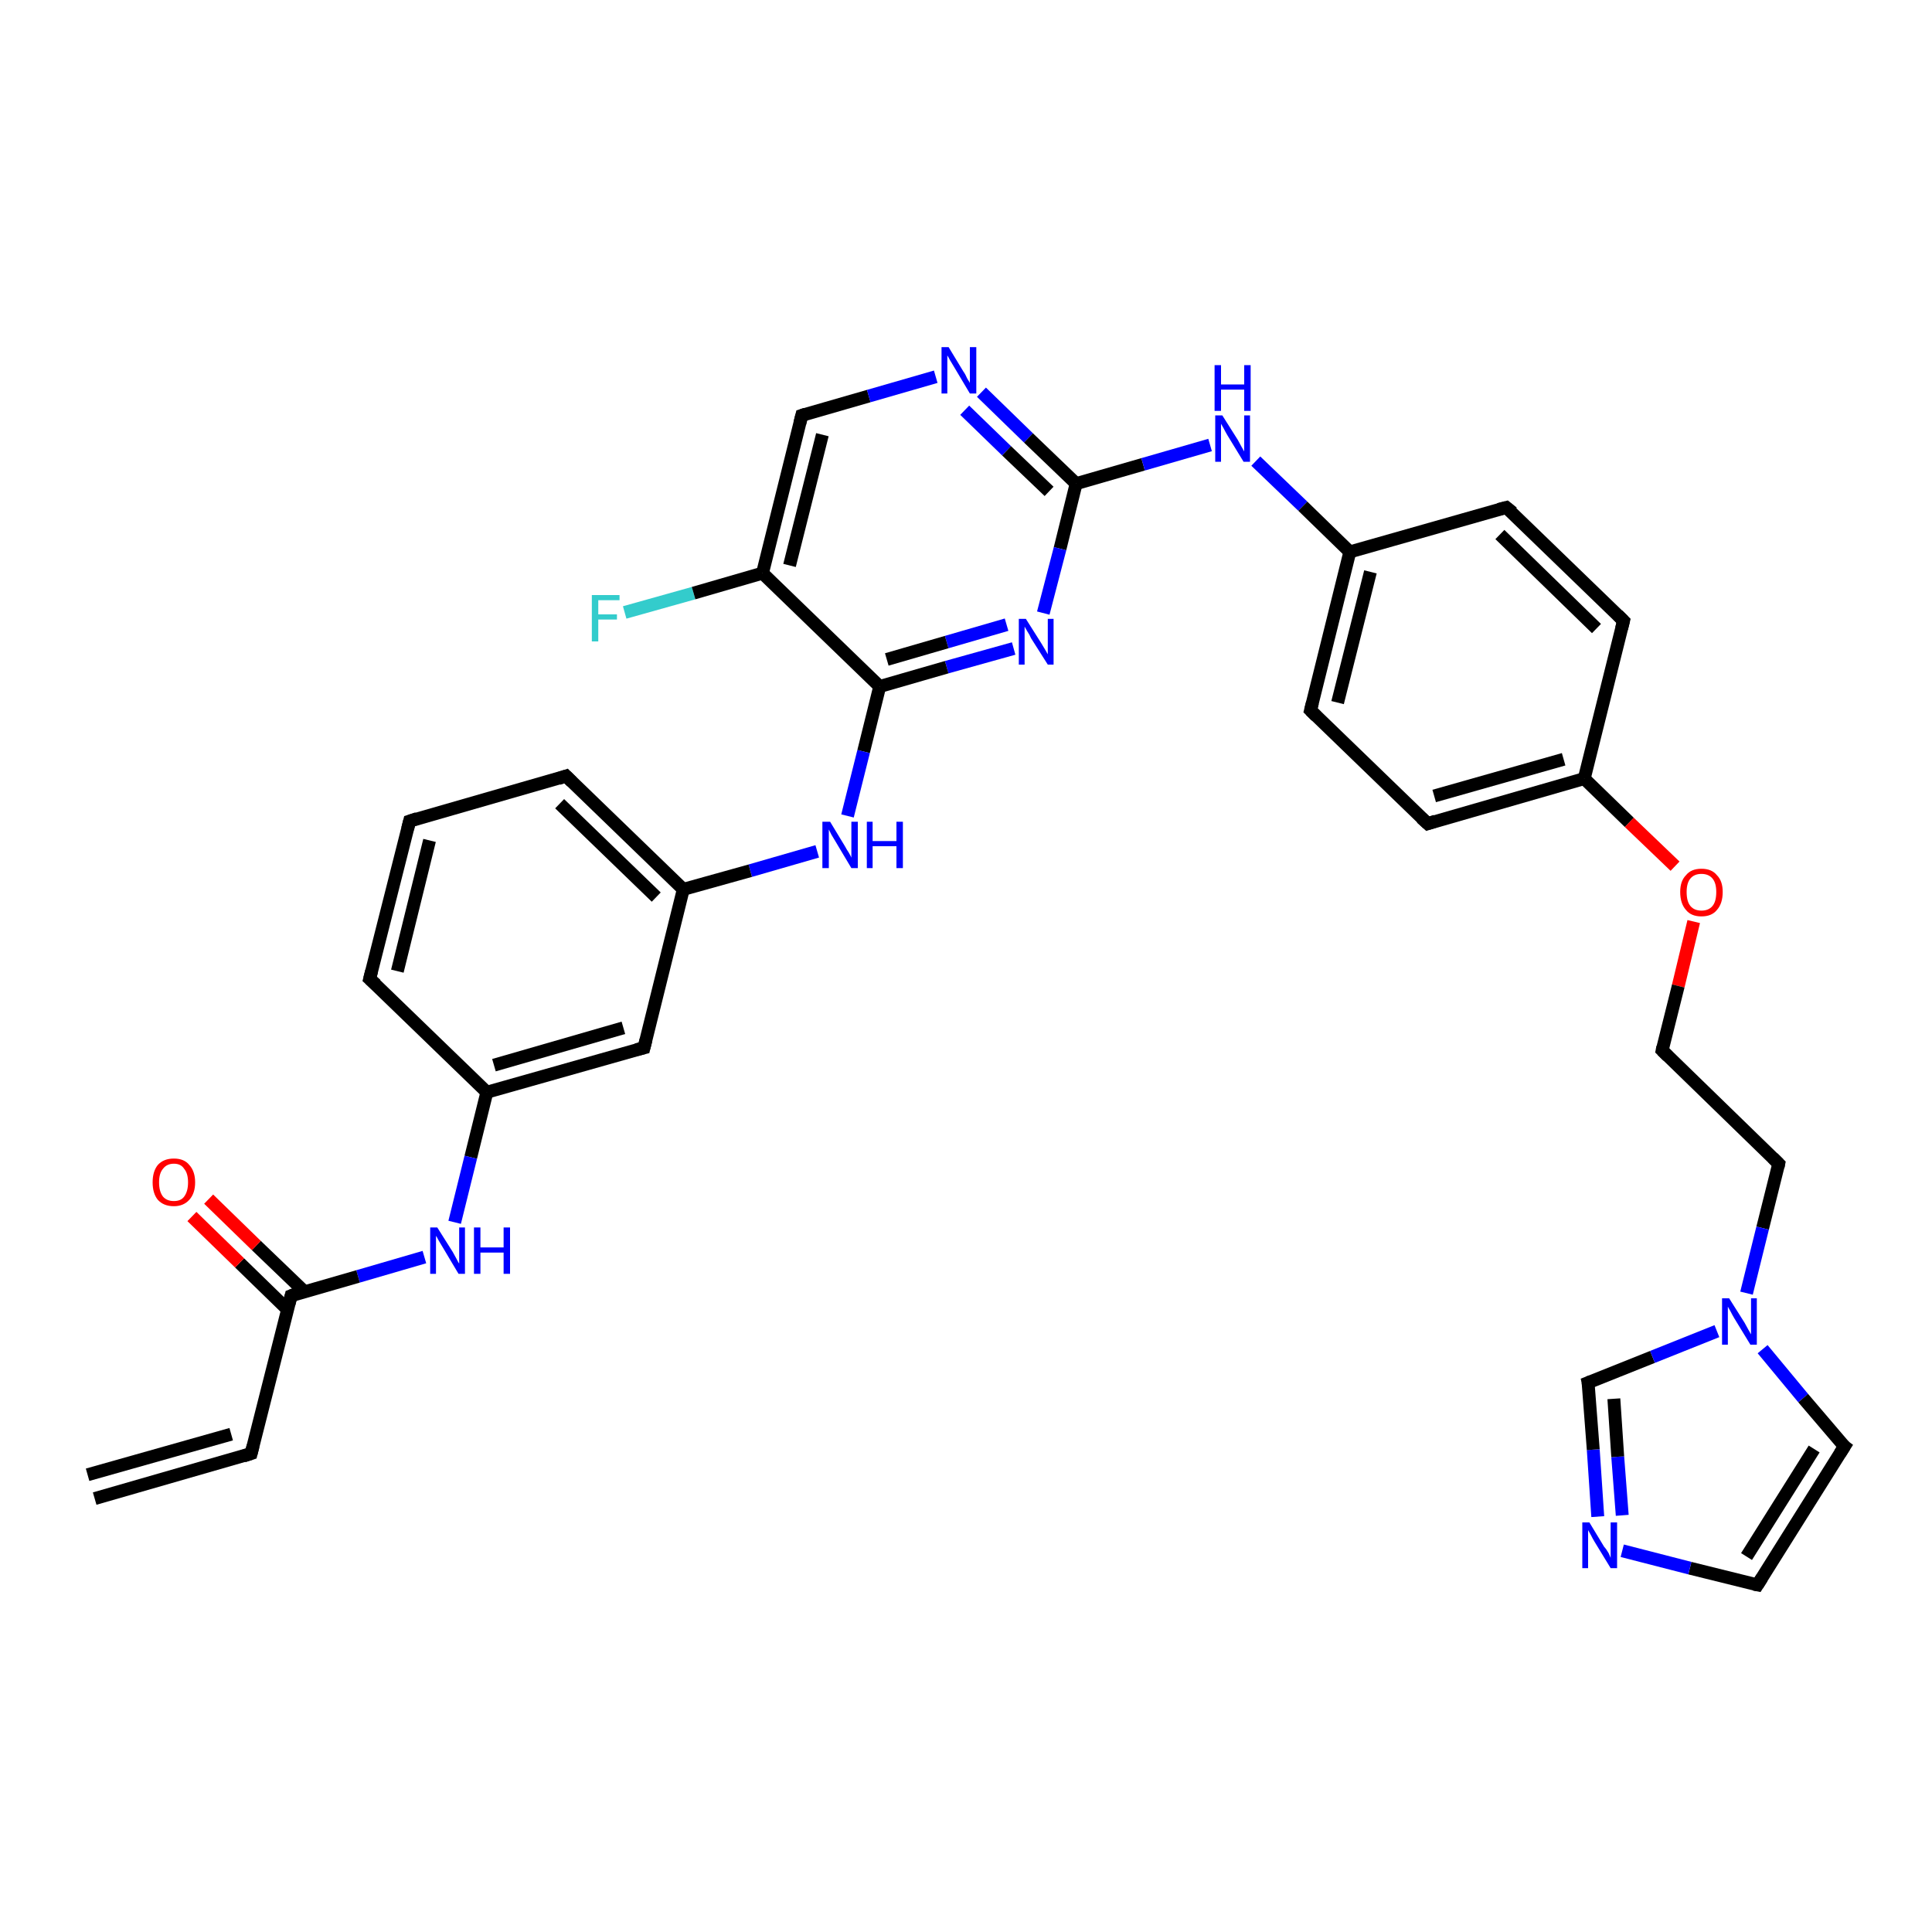 <?xml version='1.0' encoding='iso-8859-1'?>
<svg version='1.1' baseProfile='full'
              xmlns='http://www.w3.org/2000/svg'
                      xmlns:rdkit='http://www.rdkit.org/xml'
                      xmlns:xlink='http://www.w3.org/1999/xlink'
                  xml:space='preserve'
width='300px' height='300px' viewBox='0 0 300 300'>
<!-- END OF HEADER -->
<rect style='opacity:1.0;fill:#FFFFFF;stroke:none' width='300.0' height='300.0' x='0.0' y='0.0'> </rect>
<path class='bond-0 atom-0 atom-1' d='M 97.0,95.1 L 107.7,92.1' style='fill:none;fill-rule:evenodd;stroke:#33CCCC;stroke-width:2.0px;stroke-linecap:butt;stroke-linejoin:miter;stroke-opacity:1' />
<path class='bond-0 atom-0 atom-1' d='M 107.7,92.1 L 118.4,89.0' style='fill:none;fill-rule:evenodd;stroke:#000000;stroke-width:2.0px;stroke-linecap:butt;stroke-linejoin:miter;stroke-opacity:1' />
<path class='bond-1 atom-1 atom-2' d='M 118.4,89.0 L 124.5,64.5' style='fill:none;fill-rule:evenodd;stroke:#000000;stroke-width:2.0px;stroke-linecap:butt;stroke-linejoin:miter;stroke-opacity:1' />
<path class='bond-1 atom-1 atom-2' d='M 122.6,87.8 L 127.7,67.5' style='fill:none;fill-rule:evenodd;stroke:#000000;stroke-width:2.0px;stroke-linecap:butt;stroke-linejoin:miter;stroke-opacity:1' />
<path class='bond-2 atom-2 atom-3' d='M 124.5,64.5 L 134.9,61.5' style='fill:none;fill-rule:evenodd;stroke:#000000;stroke-width:2.0px;stroke-linecap:butt;stroke-linejoin:miter;stroke-opacity:1' />
<path class='bond-2 atom-2 atom-3' d='M 134.9,61.5 L 145.3,58.5' style='fill:none;fill-rule:evenodd;stroke:#0000FF;stroke-width:2.0px;stroke-linecap:butt;stroke-linejoin:miter;stroke-opacity:1' />
<path class='bond-3 atom-3 atom-4' d='M 152.4,60.9 L 159.7,68.0' style='fill:none;fill-rule:evenodd;stroke:#0000FF;stroke-width:2.0px;stroke-linecap:butt;stroke-linejoin:miter;stroke-opacity:1' />
<path class='bond-3 atom-3 atom-4' d='M 159.7,68.0 L 167.1,75.1' style='fill:none;fill-rule:evenodd;stroke:#000000;stroke-width:2.0px;stroke-linecap:butt;stroke-linejoin:miter;stroke-opacity:1' />
<path class='bond-3 atom-3 atom-4' d='M 149.8,63.7 L 156.3,70.0' style='fill:none;fill-rule:evenodd;stroke:#0000FF;stroke-width:2.0px;stroke-linecap:butt;stroke-linejoin:miter;stroke-opacity:1' />
<path class='bond-3 atom-3 atom-4' d='M 156.3,70.0 L 162.9,76.3' style='fill:none;fill-rule:evenodd;stroke:#000000;stroke-width:2.0px;stroke-linecap:butt;stroke-linejoin:miter;stroke-opacity:1' />
<path class='bond-4 atom-4 atom-5' d='M 167.1,75.1 L 177.5,72.1' style='fill:none;fill-rule:evenodd;stroke:#000000;stroke-width:2.0px;stroke-linecap:butt;stroke-linejoin:miter;stroke-opacity:1' />
<path class='bond-4 atom-4 atom-5' d='M 177.5,72.1 L 187.9,69.1' style='fill:none;fill-rule:evenodd;stroke:#0000FF;stroke-width:2.0px;stroke-linecap:butt;stroke-linejoin:miter;stroke-opacity:1' />
<path class='bond-5 atom-5 atom-6' d='M 195.0,71.6 L 202.3,78.6' style='fill:none;fill-rule:evenodd;stroke:#0000FF;stroke-width:2.0px;stroke-linecap:butt;stroke-linejoin:miter;stroke-opacity:1' />
<path class='bond-5 atom-5 atom-6' d='M 202.3,78.6 L 209.6,85.7' style='fill:none;fill-rule:evenodd;stroke:#000000;stroke-width:2.0px;stroke-linecap:butt;stroke-linejoin:miter;stroke-opacity:1' />
<path class='bond-6 atom-6 atom-7' d='M 209.6,85.7 L 203.5,110.3' style='fill:none;fill-rule:evenodd;stroke:#000000;stroke-width:2.0px;stroke-linecap:butt;stroke-linejoin:miter;stroke-opacity:1' />
<path class='bond-6 atom-6 atom-7' d='M 212.8,88.8 L 207.7,109.1' style='fill:none;fill-rule:evenodd;stroke:#000000;stroke-width:2.0px;stroke-linecap:butt;stroke-linejoin:miter;stroke-opacity:1' />
<path class='bond-7 atom-7 atom-8' d='M 203.5,110.3 L 221.7,127.9' style='fill:none;fill-rule:evenodd;stroke:#000000;stroke-width:2.0px;stroke-linecap:butt;stroke-linejoin:miter;stroke-opacity:1' />
<path class='bond-8 atom-8 atom-9' d='M 221.7,127.9 L 246.0,120.9' style='fill:none;fill-rule:evenodd;stroke:#000000;stroke-width:2.0px;stroke-linecap:butt;stroke-linejoin:miter;stroke-opacity:1' />
<path class='bond-8 atom-8 atom-9' d='M 222.7,123.6 L 242.8,117.9' style='fill:none;fill-rule:evenodd;stroke:#000000;stroke-width:2.0px;stroke-linecap:butt;stroke-linejoin:miter;stroke-opacity:1' />
<path class='bond-9 atom-9 atom-10' d='M 246.0,120.9 L 253.0,127.7' style='fill:none;fill-rule:evenodd;stroke:#000000;stroke-width:2.0px;stroke-linecap:butt;stroke-linejoin:miter;stroke-opacity:1' />
<path class='bond-9 atom-9 atom-10' d='M 253.0,127.7 L 260.1,134.5' style='fill:none;fill-rule:evenodd;stroke:#FF0000;stroke-width:2.0px;stroke-linecap:butt;stroke-linejoin:miter;stroke-opacity:1' />
<path class='bond-10 atom-10 atom-11' d='M 263.0,143.1 L 260.6,153.1' style='fill:none;fill-rule:evenodd;stroke:#FF0000;stroke-width:2.0px;stroke-linecap:butt;stroke-linejoin:miter;stroke-opacity:1' />
<path class='bond-10 atom-10 atom-11' d='M 260.6,153.1 L 258.1,163.1' style='fill:none;fill-rule:evenodd;stroke:#000000;stroke-width:2.0px;stroke-linecap:butt;stroke-linejoin:miter;stroke-opacity:1' />
<path class='bond-11 atom-11 atom-12' d='M 258.1,163.1 L 276.2,180.7' style='fill:none;fill-rule:evenodd;stroke:#000000;stroke-width:2.0px;stroke-linecap:butt;stroke-linejoin:miter;stroke-opacity:1' />
<path class='bond-12 atom-12 atom-13' d='M 276.2,180.7 L 273.7,190.7' style='fill:none;fill-rule:evenodd;stroke:#000000;stroke-width:2.0px;stroke-linecap:butt;stroke-linejoin:miter;stroke-opacity:1' />
<path class='bond-12 atom-12 atom-13' d='M 273.7,190.7 L 271.2,200.8' style='fill:none;fill-rule:evenodd;stroke:#0000FF;stroke-width:2.0px;stroke-linecap:butt;stroke-linejoin:miter;stroke-opacity:1' />
<path class='bond-13 atom-13 atom-14' d='M 273.7,209.5 L 280.0,217.1' style='fill:none;fill-rule:evenodd;stroke:#0000FF;stroke-width:2.0px;stroke-linecap:butt;stroke-linejoin:miter;stroke-opacity:1' />
<path class='bond-13 atom-13 atom-14' d='M 280.0,217.1 L 286.4,224.6' style='fill:none;fill-rule:evenodd;stroke:#000000;stroke-width:2.0px;stroke-linecap:butt;stroke-linejoin:miter;stroke-opacity:1' />
<path class='bond-14 atom-14 atom-15' d='M 286.4,224.6 L 272.9,246.1' style='fill:none;fill-rule:evenodd;stroke:#000000;stroke-width:2.0px;stroke-linecap:butt;stroke-linejoin:miter;stroke-opacity:1' />
<path class='bond-14 atom-14 atom-15' d='M 281.7,225.0 L 271.2,241.7' style='fill:none;fill-rule:evenodd;stroke:#000000;stroke-width:2.0px;stroke-linecap:butt;stroke-linejoin:miter;stroke-opacity:1' />
<path class='bond-15 atom-15 atom-16' d='M 272.9,246.1 L 262.4,243.5' style='fill:none;fill-rule:evenodd;stroke:#000000;stroke-width:2.0px;stroke-linecap:butt;stroke-linejoin:miter;stroke-opacity:1' />
<path class='bond-15 atom-15 atom-16' d='M 262.4,243.5 L 251.9,240.8' style='fill:none;fill-rule:evenodd;stroke:#0000FF;stroke-width:2.0px;stroke-linecap:butt;stroke-linejoin:miter;stroke-opacity:1' />
<path class='bond-16 atom-16 atom-17' d='M 248.1,235.5 L 247.4,225.1' style='fill:none;fill-rule:evenodd;stroke:#0000FF;stroke-width:2.0px;stroke-linecap:butt;stroke-linejoin:miter;stroke-opacity:1' />
<path class='bond-16 atom-16 atom-17' d='M 247.4,225.1 L 246.6,214.7' style='fill:none;fill-rule:evenodd;stroke:#000000;stroke-width:2.0px;stroke-linecap:butt;stroke-linejoin:miter;stroke-opacity:1' />
<path class='bond-16 atom-16 atom-17' d='M 251.9,235.3 L 251.2,226.2' style='fill:none;fill-rule:evenodd;stroke:#0000FF;stroke-width:2.0px;stroke-linecap:butt;stroke-linejoin:miter;stroke-opacity:1' />
<path class='bond-16 atom-16 atom-17' d='M 251.2,226.2 L 250.6,217.2' style='fill:none;fill-rule:evenodd;stroke:#000000;stroke-width:2.0px;stroke-linecap:butt;stroke-linejoin:miter;stroke-opacity:1' />
<path class='bond-17 atom-9 atom-18' d='M 246.0,120.9 L 252.1,96.4' style='fill:none;fill-rule:evenodd;stroke:#000000;stroke-width:2.0px;stroke-linecap:butt;stroke-linejoin:miter;stroke-opacity:1' />
<path class='bond-18 atom-18 atom-19' d='M 252.1,96.4 L 233.9,78.8' style='fill:none;fill-rule:evenodd;stroke:#000000;stroke-width:2.0px;stroke-linecap:butt;stroke-linejoin:miter;stroke-opacity:1' />
<path class='bond-18 atom-18 atom-19' d='M 247.9,97.6 L 232.9,83.0' style='fill:none;fill-rule:evenodd;stroke:#000000;stroke-width:2.0px;stroke-linecap:butt;stroke-linejoin:miter;stroke-opacity:1' />
<path class='bond-19 atom-4 atom-20' d='M 167.1,75.1 L 164.6,85.2' style='fill:none;fill-rule:evenodd;stroke:#000000;stroke-width:2.0px;stroke-linecap:butt;stroke-linejoin:miter;stroke-opacity:1' />
<path class='bond-19 atom-4 atom-20' d='M 164.6,85.2 L 162.0,95.2' style='fill:none;fill-rule:evenodd;stroke:#0000FF;stroke-width:2.0px;stroke-linecap:butt;stroke-linejoin:miter;stroke-opacity:1' />
<path class='bond-20 atom-20 atom-21' d='M 157.4,100.7 L 147.0,103.6' style='fill:none;fill-rule:evenodd;stroke:#0000FF;stroke-width:2.0px;stroke-linecap:butt;stroke-linejoin:miter;stroke-opacity:1' />
<path class='bond-20 atom-20 atom-21' d='M 147.0,103.6 L 136.6,106.6' style='fill:none;fill-rule:evenodd;stroke:#000000;stroke-width:2.0px;stroke-linecap:butt;stroke-linejoin:miter;stroke-opacity:1' />
<path class='bond-20 atom-20 atom-21' d='M 156.3,97.0 L 147.0,99.7' style='fill:none;fill-rule:evenodd;stroke:#0000FF;stroke-width:2.0px;stroke-linecap:butt;stroke-linejoin:miter;stroke-opacity:1' />
<path class='bond-20 atom-20 atom-21' d='M 147.0,99.7 L 137.7,102.4' style='fill:none;fill-rule:evenodd;stroke:#000000;stroke-width:2.0px;stroke-linecap:butt;stroke-linejoin:miter;stroke-opacity:1' />
<path class='bond-21 atom-21 atom-22' d='M 136.6,106.6 L 134.1,116.7' style='fill:none;fill-rule:evenodd;stroke:#000000;stroke-width:2.0px;stroke-linecap:butt;stroke-linejoin:miter;stroke-opacity:1' />
<path class='bond-21 atom-21 atom-22' d='M 134.1,116.7 L 131.6,126.7' style='fill:none;fill-rule:evenodd;stroke:#0000FF;stroke-width:2.0px;stroke-linecap:butt;stroke-linejoin:miter;stroke-opacity:1' />
<path class='bond-22 atom-22 atom-23' d='M 126.9,132.2 L 116.5,135.2' style='fill:none;fill-rule:evenodd;stroke:#0000FF;stroke-width:2.0px;stroke-linecap:butt;stroke-linejoin:miter;stroke-opacity:1' />
<path class='bond-22 atom-22 atom-23' d='M 116.5,135.2 L 106.1,138.1' style='fill:none;fill-rule:evenodd;stroke:#000000;stroke-width:2.0px;stroke-linecap:butt;stroke-linejoin:miter;stroke-opacity:1' />
<path class='bond-23 atom-23 atom-24' d='M 106.1,138.1 L 87.9,120.5' style='fill:none;fill-rule:evenodd;stroke:#000000;stroke-width:2.0px;stroke-linecap:butt;stroke-linejoin:miter;stroke-opacity:1' />
<path class='bond-23 atom-23 atom-24' d='M 101.9,139.3 L 86.9,124.8' style='fill:none;fill-rule:evenodd;stroke:#000000;stroke-width:2.0px;stroke-linecap:butt;stroke-linejoin:miter;stroke-opacity:1' />
<path class='bond-24 atom-24 atom-25' d='M 87.9,120.5 L 63.6,127.5' style='fill:none;fill-rule:evenodd;stroke:#000000;stroke-width:2.0px;stroke-linecap:butt;stroke-linejoin:miter;stroke-opacity:1' />
<path class='bond-25 atom-25 atom-26' d='M 63.6,127.5 L 57.4,152.0' style='fill:none;fill-rule:evenodd;stroke:#000000;stroke-width:2.0px;stroke-linecap:butt;stroke-linejoin:miter;stroke-opacity:1' />
<path class='bond-25 atom-25 atom-26' d='M 66.7,130.5 L 61.7,150.8' style='fill:none;fill-rule:evenodd;stroke:#000000;stroke-width:2.0px;stroke-linecap:butt;stroke-linejoin:miter;stroke-opacity:1' />
<path class='bond-26 atom-26 atom-27' d='M 57.4,152.0 L 75.6,169.6' style='fill:none;fill-rule:evenodd;stroke:#000000;stroke-width:2.0px;stroke-linecap:butt;stroke-linejoin:miter;stroke-opacity:1' />
<path class='bond-27 atom-27 atom-28' d='M 75.6,169.6 L 73.1,179.7' style='fill:none;fill-rule:evenodd;stroke:#000000;stroke-width:2.0px;stroke-linecap:butt;stroke-linejoin:miter;stroke-opacity:1' />
<path class='bond-27 atom-27 atom-28' d='M 73.1,179.7 L 70.6,189.8' style='fill:none;fill-rule:evenodd;stroke:#0000FF;stroke-width:2.0px;stroke-linecap:butt;stroke-linejoin:miter;stroke-opacity:1' />
<path class='bond-28 atom-28 atom-29' d='M 65.9,195.2 L 55.6,198.2' style='fill:none;fill-rule:evenodd;stroke:#0000FF;stroke-width:2.0px;stroke-linecap:butt;stroke-linejoin:miter;stroke-opacity:1' />
<path class='bond-28 atom-28 atom-29' d='M 55.6,198.2 L 45.2,201.2' style='fill:none;fill-rule:evenodd;stroke:#000000;stroke-width:2.0px;stroke-linecap:butt;stroke-linejoin:miter;stroke-opacity:1' />
<path class='bond-29 atom-29 atom-30' d='M 47.3,200.6 L 39.8,193.4' style='fill:none;fill-rule:evenodd;stroke:#000000;stroke-width:2.0px;stroke-linecap:butt;stroke-linejoin:miter;stroke-opacity:1' />
<path class='bond-29 atom-29 atom-30' d='M 39.8,193.4 L 32.4,186.2' style='fill:none;fill-rule:evenodd;stroke:#FF0000;stroke-width:2.0px;stroke-linecap:butt;stroke-linejoin:miter;stroke-opacity:1' />
<path class='bond-29 atom-29 atom-30' d='M 44.6,203.3 L 37.2,196.1' style='fill:none;fill-rule:evenodd;stroke:#000000;stroke-width:2.0px;stroke-linecap:butt;stroke-linejoin:miter;stroke-opacity:1' />
<path class='bond-29 atom-29 atom-30' d='M 37.2,196.1 L 29.8,188.9' style='fill:none;fill-rule:evenodd;stroke:#FF0000;stroke-width:2.0px;stroke-linecap:butt;stroke-linejoin:miter;stroke-opacity:1' />
<path class='bond-30 atom-29 atom-31' d='M 45.2,201.2 L 39.0,225.7' style='fill:none;fill-rule:evenodd;stroke:#000000;stroke-width:2.0px;stroke-linecap:butt;stroke-linejoin:miter;stroke-opacity:1' />
<path class='bond-31 atom-31 atom-32' d='M 39.0,225.7 L 14.7,232.7' style='fill:none;fill-rule:evenodd;stroke:#000000;stroke-width:2.0px;stroke-linecap:butt;stroke-linejoin:miter;stroke-opacity:1' />
<path class='bond-31 atom-31 atom-32' d='M 35.9,222.7 L 13.6,229.0' style='fill:none;fill-rule:evenodd;stroke:#000000;stroke-width:2.0px;stroke-linecap:butt;stroke-linejoin:miter;stroke-opacity:1' />
<path class='bond-32 atom-27 atom-33' d='M 75.6,169.6 L 100.0,162.7' style='fill:none;fill-rule:evenodd;stroke:#000000;stroke-width:2.0px;stroke-linecap:butt;stroke-linejoin:miter;stroke-opacity:1' />
<path class='bond-32 atom-27 atom-33' d='M 76.7,165.4 L 96.8,159.6' style='fill:none;fill-rule:evenodd;stroke:#000000;stroke-width:2.0px;stroke-linecap:butt;stroke-linejoin:miter;stroke-opacity:1' />
<path class='bond-33 atom-21 atom-1' d='M 136.6,106.6 L 118.4,89.0' style='fill:none;fill-rule:evenodd;stroke:#000000;stroke-width:2.0px;stroke-linecap:butt;stroke-linejoin:miter;stroke-opacity:1' />
<path class='bond-34 atom-33 atom-23' d='M 100.0,162.7 L 106.1,138.1' style='fill:none;fill-rule:evenodd;stroke:#000000;stroke-width:2.0px;stroke-linecap:butt;stroke-linejoin:miter;stroke-opacity:1' />
<path class='bond-35 atom-19 atom-6' d='M 233.9,78.8 L 209.6,85.7' style='fill:none;fill-rule:evenodd;stroke:#000000;stroke-width:2.0px;stroke-linecap:butt;stroke-linejoin:miter;stroke-opacity:1' />
<path class='bond-36 atom-17 atom-13' d='M 246.6,214.7 L 256.6,210.7' style='fill:none;fill-rule:evenodd;stroke:#000000;stroke-width:2.0px;stroke-linecap:butt;stroke-linejoin:miter;stroke-opacity:1' />
<path class='bond-36 atom-17 atom-13' d='M 256.6,210.7 L 266.6,206.7' style='fill:none;fill-rule:evenodd;stroke:#0000FF;stroke-width:2.0px;stroke-linecap:butt;stroke-linejoin:miter;stroke-opacity:1' />
<path d='M 124.2,65.7 L 124.5,64.5 L 125.1,64.3' style='fill:none;stroke:#000000;stroke-width:2.0px;stroke-linecap:butt;stroke-linejoin:miter;stroke-opacity:1;' />
<path d='M 203.8,109.1 L 203.5,110.3 L 204.4,111.2' style='fill:none;stroke:#000000;stroke-width:2.0px;stroke-linecap:butt;stroke-linejoin:miter;stroke-opacity:1;' />
<path d='M 220.7,127.0 L 221.7,127.9 L 222.9,127.5' style='fill:none;stroke:#000000;stroke-width:2.0px;stroke-linecap:butt;stroke-linejoin:miter;stroke-opacity:1;' />
<path d='M 258.2,162.6 L 258.1,163.1 L 259.0,164.0' style='fill:none;stroke:#000000;stroke-width:2.0px;stroke-linecap:butt;stroke-linejoin:miter;stroke-opacity:1;' />
<path d='M 275.3,179.8 L 276.2,180.7 L 276.1,181.2' style='fill:none;stroke:#000000;stroke-width:2.0px;stroke-linecap:butt;stroke-linejoin:miter;stroke-opacity:1;' />
<path d='M 286.0,224.3 L 286.4,224.6 L 285.7,225.7' style='fill:none;stroke:#000000;stroke-width:2.0px;stroke-linecap:butt;stroke-linejoin:miter;stroke-opacity:1;' />
<path d='M 273.6,245.0 L 272.9,246.1 L 272.4,246.0' style='fill:none;stroke:#000000;stroke-width:2.0px;stroke-linecap:butt;stroke-linejoin:miter;stroke-opacity:1;' />
<path d='M 246.7,215.2 L 246.6,214.7 L 247.1,214.5' style='fill:none;stroke:#000000;stroke-width:2.0px;stroke-linecap:butt;stroke-linejoin:miter;stroke-opacity:1;' />
<path d='M 251.8,97.6 L 252.1,96.4 L 251.2,95.5' style='fill:none;stroke:#000000;stroke-width:2.0px;stroke-linecap:butt;stroke-linejoin:miter;stroke-opacity:1;' />
<path d='M 234.9,79.6 L 233.9,78.8 L 232.7,79.1' style='fill:none;stroke:#000000;stroke-width:2.0px;stroke-linecap:butt;stroke-linejoin:miter;stroke-opacity:1;' />
<path d='M 88.8,121.4 L 87.9,120.5 L 86.7,120.9' style='fill:none;stroke:#000000;stroke-width:2.0px;stroke-linecap:butt;stroke-linejoin:miter;stroke-opacity:1;' />
<path d='M 64.8,127.1 L 63.6,127.5 L 63.3,128.7' style='fill:none;stroke:#000000;stroke-width:2.0px;stroke-linecap:butt;stroke-linejoin:miter;stroke-opacity:1;' />
<path d='M 57.7,150.8 L 57.4,152.0 L 58.4,152.9' style='fill:none;stroke:#000000;stroke-width:2.0px;stroke-linecap:butt;stroke-linejoin:miter;stroke-opacity:1;' />
<path d='M 45.7,201.0 L 45.2,201.2 L 44.9,202.4' style='fill:none;stroke:#000000;stroke-width:2.0px;stroke-linecap:butt;stroke-linejoin:miter;stroke-opacity:1;' />
<path d='M 39.3,224.5 L 39.0,225.7 L 37.8,226.1' style='fill:none;stroke:#000000;stroke-width:2.0px;stroke-linecap:butt;stroke-linejoin:miter;stroke-opacity:1;' />
<path d='M 98.8,163.0 L 100.0,162.7 L 100.3,161.5' style='fill:none;stroke:#000000;stroke-width:2.0px;stroke-linecap:butt;stroke-linejoin:miter;stroke-opacity:1;' />
<path class='atom-0' d='M 91.9 92.4
L 96.2 92.4
L 96.2 93.2
L 92.9 93.2
L 92.9 95.4
L 95.8 95.4
L 95.8 96.2
L 92.9 96.2
L 92.9 99.6
L 91.9 99.6
L 91.9 92.4
' fill='#33CCCC'/>
<path class='atom-3' d='M 147.3 53.9
L 149.6 57.7
Q 149.9 58.1, 150.2 58.8
Q 150.6 59.4, 150.6 59.5
L 150.6 53.9
L 151.6 53.9
L 151.6 61.1
L 150.6 61.1
L 148.1 56.9
Q 147.8 56.4, 147.5 55.9
Q 147.2 55.3, 147.1 55.2
L 147.1 61.1
L 146.2 61.1
L 146.2 53.9
L 147.3 53.9
' fill='#0000FF'/>
<path class='atom-5' d='M 189.8 64.5
L 192.2 68.3
Q 192.4 68.7, 192.8 69.4
Q 193.2 70.1, 193.2 70.1
L 193.2 64.5
L 194.1 64.5
L 194.1 71.7
L 193.1 71.7
L 190.6 67.6
Q 190.3 67.1, 190.0 66.5
Q 189.7 66.0, 189.6 65.8
L 189.6 71.7
L 188.7 71.7
L 188.7 64.5
L 189.8 64.5
' fill='#0000FF'/>
<path class='atom-5' d='M 188.6 56.7
L 189.6 56.7
L 189.6 59.7
L 193.2 59.7
L 193.2 56.7
L 194.2 56.7
L 194.2 63.8
L 193.2 63.8
L 193.2 60.5
L 189.6 60.5
L 189.6 63.8
L 188.6 63.8
L 188.6 56.7
' fill='#0000FF'/>
<path class='atom-10' d='M 260.9 138.5
Q 260.9 136.8, 261.8 135.9
Q 262.6 134.9, 264.2 134.9
Q 265.8 134.9, 266.6 135.9
Q 267.5 136.8, 267.5 138.5
Q 267.5 140.3, 266.6 141.3
Q 265.8 142.3, 264.2 142.3
Q 262.6 142.3, 261.8 141.3
Q 260.9 140.3, 260.9 138.5
M 264.2 141.4
Q 265.3 141.4, 265.9 140.7
Q 266.5 140.0, 266.5 138.5
Q 266.5 137.1, 265.9 136.4
Q 265.3 135.7, 264.2 135.7
Q 263.1 135.7, 262.5 136.4
Q 261.9 137.1, 261.9 138.5
Q 261.9 140.0, 262.5 140.7
Q 263.1 141.4, 264.2 141.4
' fill='#FF0000'/>
<path class='atom-13' d='M 268.5 201.6
L 270.9 205.4
Q 271.1 205.8, 271.5 206.5
Q 271.9 207.2, 271.9 207.2
L 271.9 201.6
L 272.8 201.6
L 272.8 208.8
L 271.8 208.8
L 269.3 204.7
Q 269.0 204.2, 268.7 203.6
Q 268.4 203.1, 268.3 202.9
L 268.3 208.8
L 267.4 208.8
L 267.4 201.6
L 268.5 201.6
' fill='#0000FF'/>
<path class='atom-16' d='M 246.8 236.4
L 249.1 240.2
Q 249.4 240.5, 249.8 241.2
Q 250.1 241.9, 250.1 241.9
L 250.1 236.4
L 251.1 236.4
L 251.1 243.5
L 250.1 243.5
L 247.6 239.4
Q 247.3 238.9, 247.0 238.3
Q 246.7 237.8, 246.6 237.6
L 246.6 243.5
L 245.7 243.5
L 245.7 236.4
L 246.8 236.4
' fill='#0000FF'/>
<path class='atom-20' d='M 159.3 96.1
L 161.7 99.9
Q 161.9 100.2, 162.3 100.9
Q 162.7 101.6, 162.7 101.6
L 162.7 96.1
L 163.6 96.1
L 163.6 103.2
L 162.7 103.2
L 160.1 99.1
Q 159.9 98.6, 159.5 98.0
Q 159.2 97.5, 159.1 97.3
L 159.1 103.2
L 158.2 103.2
L 158.2 96.1
L 159.3 96.1
' fill='#0000FF'/>
<path class='atom-22' d='M 128.9 127.6
L 131.2 131.4
Q 131.4 131.8, 131.8 132.4
Q 132.2 133.1, 132.2 133.2
L 132.2 127.6
L 133.2 127.6
L 133.2 134.8
L 132.2 134.8
L 129.7 130.6
Q 129.4 130.1, 129.1 129.6
Q 128.8 129.0, 128.7 128.8
L 128.7 134.8
L 127.7 134.8
L 127.7 127.6
L 128.9 127.6
' fill='#0000FF'/>
<path class='atom-22' d='M 134.6 127.6
L 135.5 127.6
L 135.5 130.6
L 139.2 130.6
L 139.2 127.6
L 140.2 127.6
L 140.2 134.8
L 139.2 134.8
L 139.2 131.4
L 135.5 131.4
L 135.5 134.8
L 134.6 134.8
L 134.6 127.6
' fill='#0000FF'/>
<path class='atom-28' d='M 67.9 190.6
L 70.3 194.4
Q 70.5 194.8, 70.9 195.5
Q 71.2 196.1, 71.3 196.2
L 71.3 190.6
L 72.2 190.6
L 72.2 197.8
L 71.2 197.8
L 68.7 193.6
Q 68.4 193.1, 68.1 192.6
Q 67.8 192.0, 67.7 191.9
L 67.7 197.8
L 66.8 197.8
L 66.8 190.6
L 67.9 190.6
' fill='#0000FF'/>
<path class='atom-28' d='M 73.6 190.6
L 74.6 190.6
L 74.6 193.7
L 78.2 193.7
L 78.2 190.6
L 79.2 190.6
L 79.2 197.8
L 78.2 197.8
L 78.2 194.5
L 74.6 194.5
L 74.6 197.8
L 73.6 197.8
L 73.6 190.6
' fill='#0000FF'/>
<path class='atom-30' d='M 23.7 183.6
Q 23.7 181.9, 24.5 180.9
Q 25.4 179.9, 27.0 179.9
Q 28.6 179.9, 29.4 180.9
Q 30.3 181.9, 30.3 183.6
Q 30.3 185.3, 29.4 186.3
Q 28.5 187.3, 27.0 187.3
Q 25.4 187.3, 24.5 186.3
Q 23.7 185.3, 23.7 183.6
M 27.0 186.5
Q 28.1 186.5, 28.6 185.8
Q 29.2 185.0, 29.2 183.6
Q 29.2 182.2, 28.6 181.5
Q 28.1 180.7, 27.0 180.7
Q 25.9 180.7, 25.3 181.5
Q 24.7 182.2, 24.7 183.6
Q 24.7 185.0, 25.3 185.8
Q 25.9 186.5, 27.0 186.5
' fill='#FF0000'/>
</svg>
